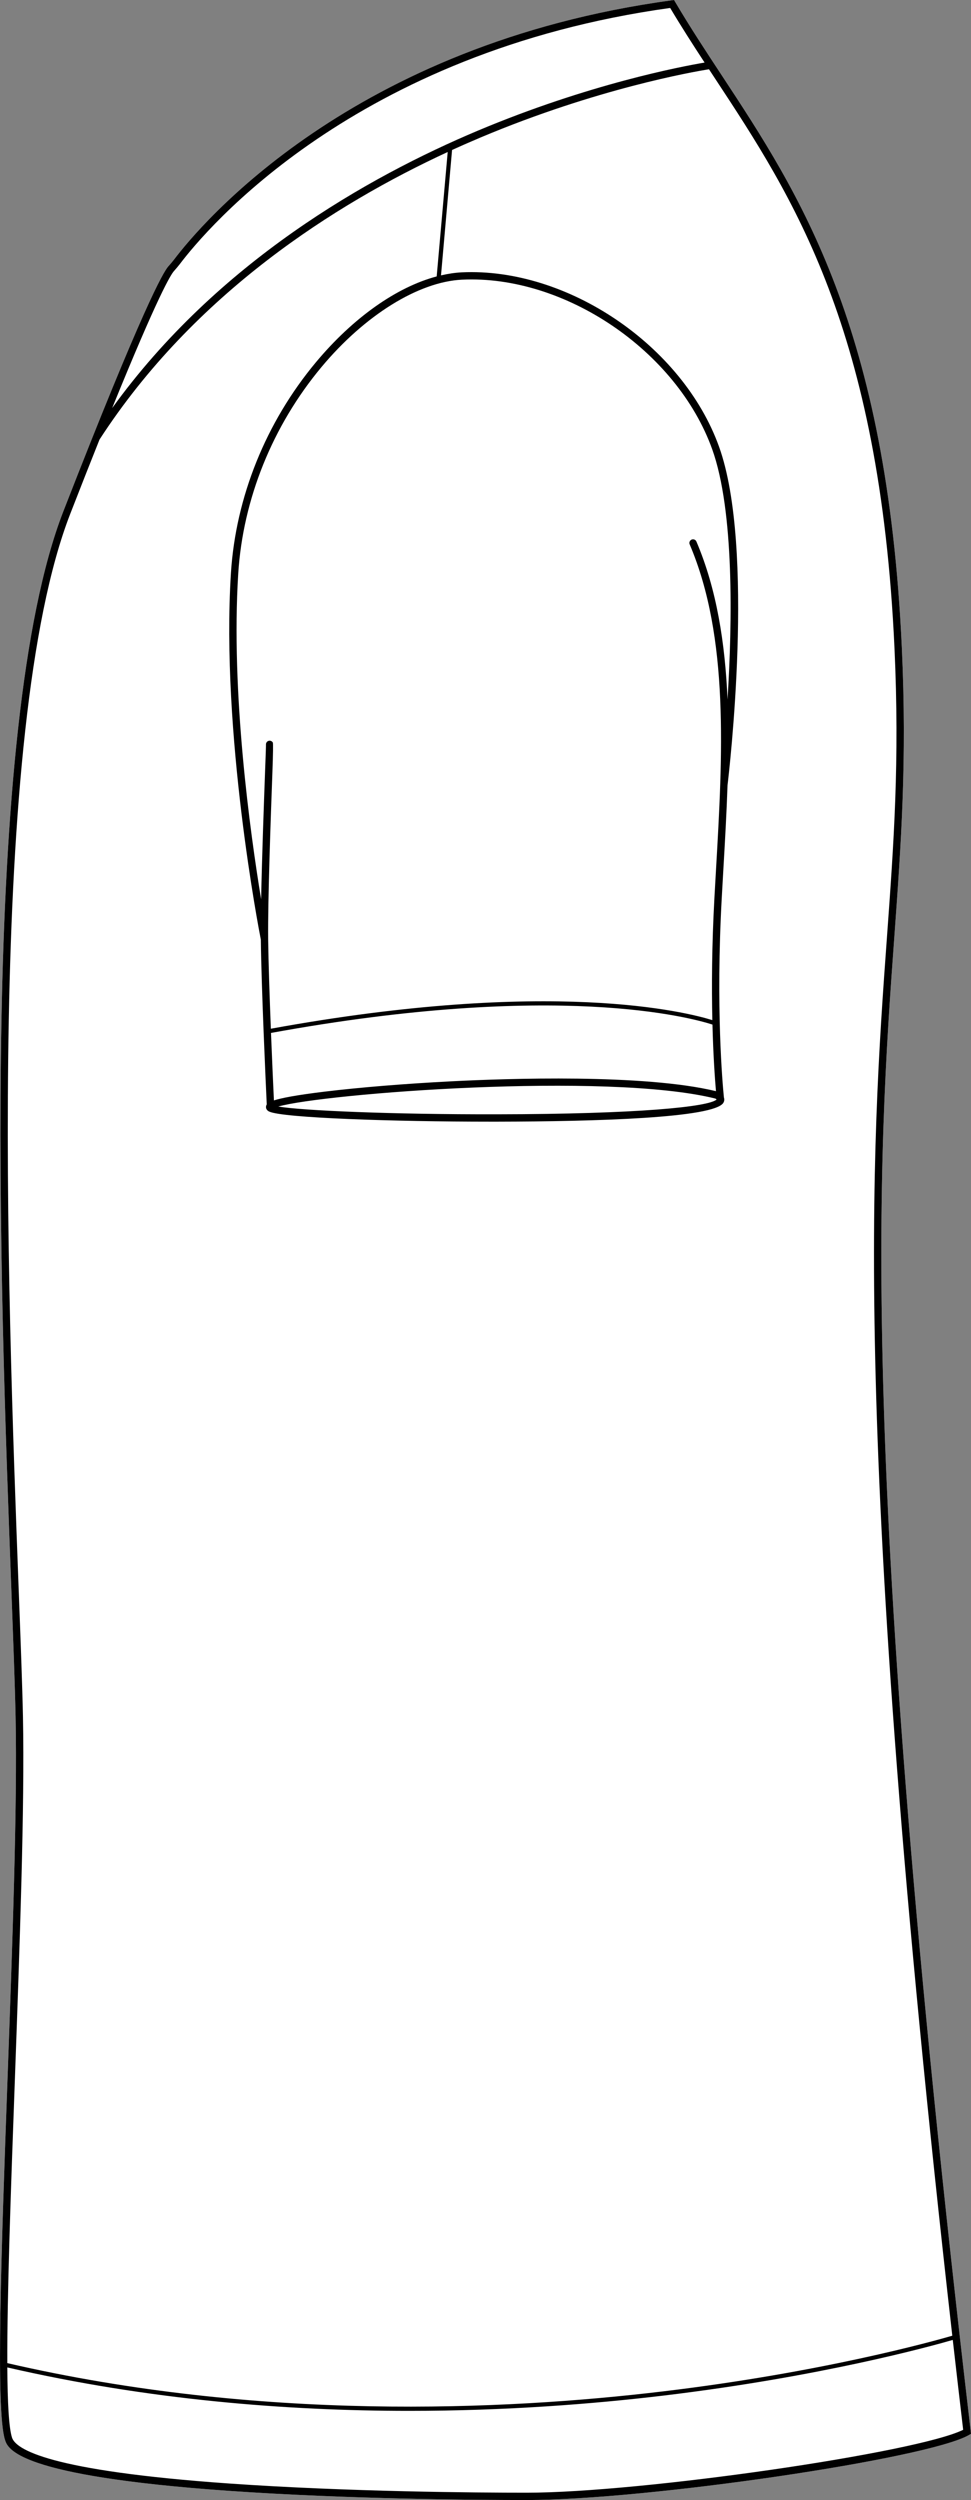 <?xml version="1.0" encoding="UTF-8"?><svg id="Layer_2" xmlns="http://www.w3.org/2000/svg" viewBox="0 0 262.67 675.7"><rect x="0" y="0" width="262.67" height="675.7" fill="#808080" stroke="none"/><defs><style>.cls-1{fill:#fff;}</style></defs><g id="Layer_1-2"><path class="cls-1" d="M262.11,658.13l.56-.33-.07-.64c-30.91-263.16-25-344.45-20.68-403.81,1.85-25.51,3.45-47.54,2.04-78.3-4-86.77-27.73-122.8-48.66-154.6-4.44-6.74-8.63-13.11-12.63-19.88l-.34-.57-.65.09C95.12,11.88,54.32,60.58,47.03,70.22c-.41.53-.84,1.02-1.3,1.55l-.2.22c-1.4,1.6-6.98,11.25-28.37,66.15C-5.69,196.76.02,348.37,3.08,429.82c.52,13.9.97,25.91,1.14,34.24.49,24.11-.87,61.82-2.2,98.28-1.65,45.75-3.22,88.96-.68,97.06.76,2.42,3.08,9.8,60.6,13.82,32.12,2.24,67.03,2.48,80.55,2.48,32.57,0,108.58-11.16,119.62-17.57Z"/><path d="M2.02,562.34c1.33-36.46,2.69-74.17,2.2-98.28-.17-8.33-.62-20.34-1.14-34.24C.02,348.37-5.69,196.76,17.16,138.14c21.39-54.9,26.97-64.55,28.37-66.15l.2-.22c.46-.53.89-1.02,1.3-1.55C54.32,60.58,95.12,11.88,181.68.09l.65-.09.34.57c4,6.77,8.19,13.14,12.63,19.88,20.93,31.8,44.66,67.83,48.66,154.6,1.41,30.76-.19,52.79-2.04,78.3-4.32,59.36-10.23,140.65,20.68,403.81l.07.64-.56.33c-11.04,6.41-87.05,17.57-119.62,17.57-13.52,0-48.43-.24-80.55-2.48-57.52-4.02-59.84-11.4-60.6-13.82-2.54-8.1-.97-51.31.68-97.06ZM181.29,2.15C95.96,13.99,55.8,61.91,48.61,71.42c-.45.58-.93,1.13-1.39,1.66l-.19.22c-.83.94-4.24,6.38-16.69,37,28.46-39.41,69.1-62.45,99.03-75.03,29.86-12.54,54.94-17.3,61.23-18.36-3.22-4.92-6.31-9.73-9.31-14.76ZM3.24,658.8c.99,3.18,9.97,9.02,58.84,12.44,32.05,2.24,66.91,2.48,80.41,2.48,31.03,0,105.57-10.8,118.06-17-.97-8.28-1.91-16.37-2.81-24.29-5.85,1.69-35.62,9.93-78.15,15.03-19.17,2.29-42.72,4.14-68.91,4.14-33.19,0-70.61-2.97-108.7-11.74.06,9.55.42,16.29,1.26,18.94ZM1.98,638.7c68.07,15.71,134.02,12.83,177.44,7.63,42.93-5.14,72.84-13.49,78.19-15.04-27.51-242.72-21.85-320.66-17.67-378.08,1.85-25.45,3.44-47.42,2.03-78.07-3.97-86.22-27.54-122.02-48.33-153.6-.62-.95-1.23-1.88-1.85-2.82-4.23.68-30.25,5.19-61.65,18.38-2.54,1.07-5.17,2.22-7.85,3.44l-2.99,33.89c1.89-.44,3.76-.73,5.58-.82,28.57-1.37,59.81,19.77,69.64,47.14,9.83,27.35,2.67,88.31,2.29,91.46-.26,7.64-.7,15.33-1.14,22.95-.14,2.56-.29,5.1-.43,7.63-1.62,29.56.21,50.06.59,53.84.22.62.02,1.15-.14,1.42-2.44,4.13-34.57,5.06-61.09,5.11h-1.89c-26.54,0-56.21-1.02-59.86-2.72-.02,0-.03,0-.05-.02-.02,0-.06-.02-.09-.04-.79-.45-.86-1.16-.67-1.62.03-.08.06-.17.12-.26-.26-5.54-1.45-31.49-1.6-44.54-.49-2.48-10.82-55.85-8.09-99.08,1.3-20.53,9.46-40.76,22.99-56.97,10.06-12.05,21.84-20.33,32.67-23.2l2.98-33.63c-30.39,14.03-68.56,38.2-94.19,77.72-2.36,5.9-4.98,12.54-7.91,20.06C-3.69,197.1,2,348.44,5.06,429.75c.53,13.91.98,25.92,1.15,34.27.49,24.17-.88,61.9-2.2,98.39-1.07,29.43-2.1,57.79-2.03,76.29ZM72.44,200.33c.47-.28,1.08-.12,1.36.35q.17.29-.11,8.06c-.44,12.06-1.26,34.51-1.15,45.11.08,6.28.39,15.6.73,24.19,75.96-13.85,112.56-4.46,119.43-2.32-.2-8.86-.15-20.08.56-33.04.14-2.53.28-5.08.43-7.63,1.78-30.84,3.61-62.74-7.12-87.91-.22-.5.02-1.08.52-1.3.5-.21,1.09.02,1.3.53,5.5,12.9,7.76,27.45,8.42,42.7,1.3-20.94,1.81-51.05-4.15-67.65-9.56-26.61-39.93-47.16-67.68-45.83-11.77.57-26.32,9.61-38,23.6-13.26,15.88-21.26,35.71-22.53,55.81-2.03,32.16,3.22,70.02,6.19,88.06.22-11.25.74-25.59,1.06-34.4.15-3.87.26-6.94.25-7.38-.03-.38.15-.75.49-.95ZM87.86,295.04c9.54-1.15,21.66-2.14,34.14-2.78,15.12-.78,52.18-2.05,71.68,2.66-.28-3.24-.73-9.44-.95-18-5.6-1.81-41.93-11.88-119.42,2.26.31,7.83.63,14.89.79,18.24,1.94-.63,5.83-1.42,13.76-2.38ZM75.28,299.07c6.51,1.1,30.57,2.15,59.12,2.1,38.4-.06,57.36-2.03,59.46-4-.06-.06-.17-.14-.32-.25-29.5-7.3-105.94-1.36-118.26,2.15Z"/></g></svg>